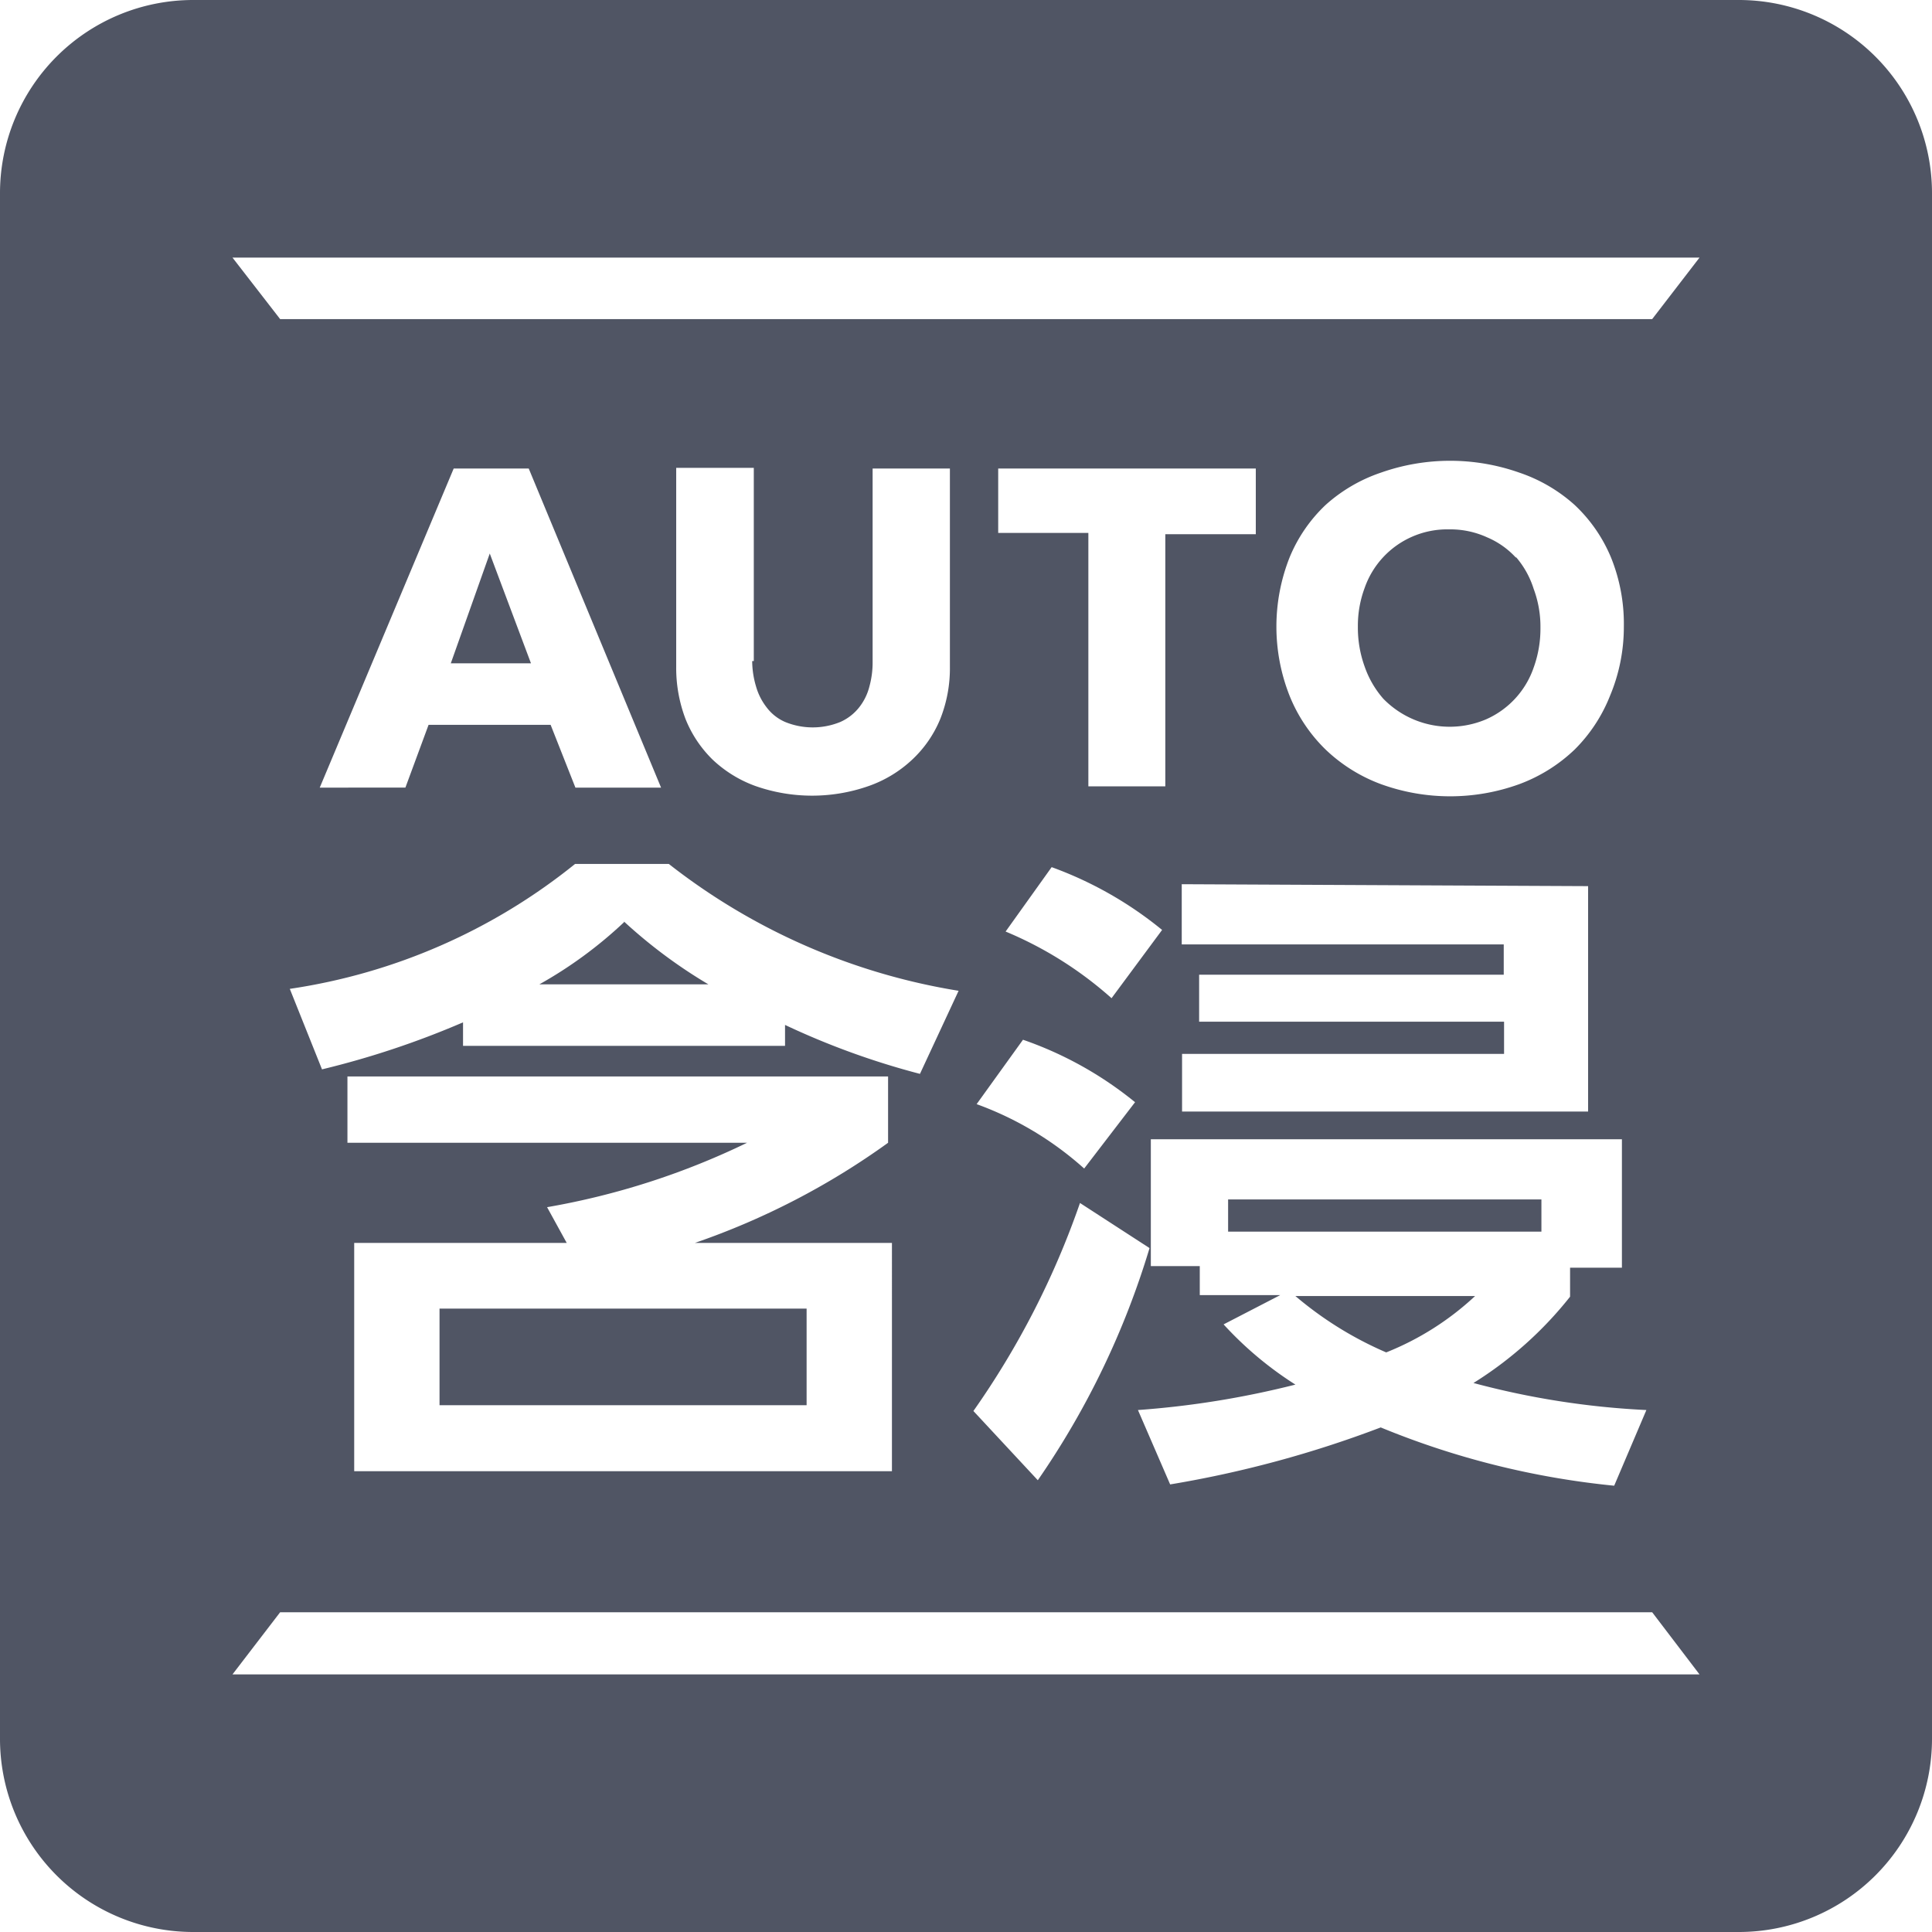<svg xmlns="http://www.w3.org/2000/svg" viewBox="0 0 60 60"><defs><style>.cls-1{fill:#505564;}</style></defs><title>spec_23</title><g id="レイヤー"><path class="cls-1" d="M38.14,37.25h9.73v1H38.14ZM13.65,43.64h11.4v-3H13.65Zm5.73-15a13.28,13.28,0,0,1-2.63,1.93H22A15.62,15.62,0,0,1,19.38,28.62ZM43.05,42a8.83,8.83,0,0,0,2.76-1.75H40.23A11.15,11.15,0,0,0,43.05,42ZM15.21,17.19,14,20.6h2.49ZM60,6V54a6,6,0,0,1-6,6H6a6,6,0,0,1-6-6V6A6,6,0,0,1,6,0H54A6,6,0,0,1,60,6ZM52.78,52l-1.47-1.93H8.7L7.22,52ZM9,30.71,10,33.21a27.17,27.17,0,0,0,4.38-1.46v.73h10v-.65a24,24,0,0,0,4.19,1.52l1.2-2.58a19.67,19.67,0,0,1-9-3.94H17.86A18.37,18.37,0,0,1,9,30.71Zm3.59-6.25.72-1.95H17.1l.77,1.95h2.66l-4.11-9.91H14.09L9.93,24.46Zm10.82-3.93v-6H21v6.17a4.46,4.46,0,0,0,.29,1.63,3.67,3.67,0,0,0,.84,1.26,3.83,3.83,0,0,0,1.33.82,5.31,5.31,0,0,0,3.52,0,3.82,3.82,0,0,0,1.35-.82,3.6,3.6,0,0,0,.87-1.26,4.26,4.26,0,0,0,.3-1.63V14.55h-2.4v6a2.8,2.8,0,0,1-.1.77,1.72,1.72,0,0,1-.32.65,1.54,1.54,0,0,1-.58.45,2.26,2.26,0,0,1-1.72,0,1.43,1.43,0,0,1-.57-.45,1.9,1.9,0,0,1-.33-.65A2.8,2.8,0,0,1,23.36,20.53ZM17.6,38.6H11v7.09h16.7V38.6H21.58a23.09,23.09,0,0,0,6-3.11V33.43H10.79v2.06H23.2a23.35,23.35,0,0,1-6.21,2ZM40.23,43a28.1,28.1,0,0,1-4.89.79l1,2.31a34.1,34.1,0,0,0,6.54-1.77,25.63,25.63,0,0,0,7.25,1.81l1-2.35a25.32,25.32,0,0,1-5.37-.84,11.74,11.74,0,0,0,3-2.68v-.9h1.61V35.38H35.74v3.94h1.52v.9h2.5L38,41.13A11,11,0,0,0,40.23,43ZM36.09,28.88a11.71,11.71,0,0,0-3.43-1.95l-1.43,2A11.7,11.7,0,0,1,34.52,31Zm14.34-9.42a5.49,5.49,0,0,0-.4-2.15,4.72,4.72,0,0,0-1.13-1.63,4.92,4.92,0,0,0-1.71-1,6.46,6.46,0,0,0-4.31,0,4.92,4.92,0,0,0-1.71,1,4.7,4.7,0,0,0-1.12,1.63,5.84,5.84,0,0,0,0,4.3,4.86,4.86,0,0,0,1.12,1.67,5,5,0,0,0,1.71,1.07,6.3,6.3,0,0,0,4.31,0,5,5,0,0,0,1.71-1.07A4.88,4.88,0,0,0,50,21.61,5.53,5.53,0,0,0,50.43,19.46Zm-13.73,8v1.87h10v.94H37.24v1.46h9.47v1h-10v1.79H49.32v-7ZM39,14.55H31v2h2.8v7.87h2.39V16.59H39ZM30.33,34.29a10.2,10.2,0,0,1,3.34,2l1.58-2.06a11.39,11.39,0,0,0-3.48-1.94Zm-.1,9.53,2,2.15a25.62,25.62,0,0,0,3.47-7.21l-2.16-1.4A26,26,0,0,1,30.23,43.82ZM52.78,8H7.22L8.7,9.91H51.31Zm-5.7,9.32a2.57,2.57,0,0,0-.89-.63A2.76,2.76,0,0,0,45,16.44a2.72,2.72,0,0,0-1.15.23,2.71,2.71,0,0,0-1.47,1.59,3.36,3.36,0,0,0-.21,1.2,3.55,3.55,0,0,0,.21,1.24,3,3,0,0,0,.58,1,2.88,2.88,0,0,0,3.19.64,2.72,2.72,0,0,0,1.48-1.61,3.55,3.55,0,0,0,.21-1.24,3.36,3.36,0,0,0-.21-1.2A2.8,2.8,0,0,0,47.08,17.3Z"/></g></svg>